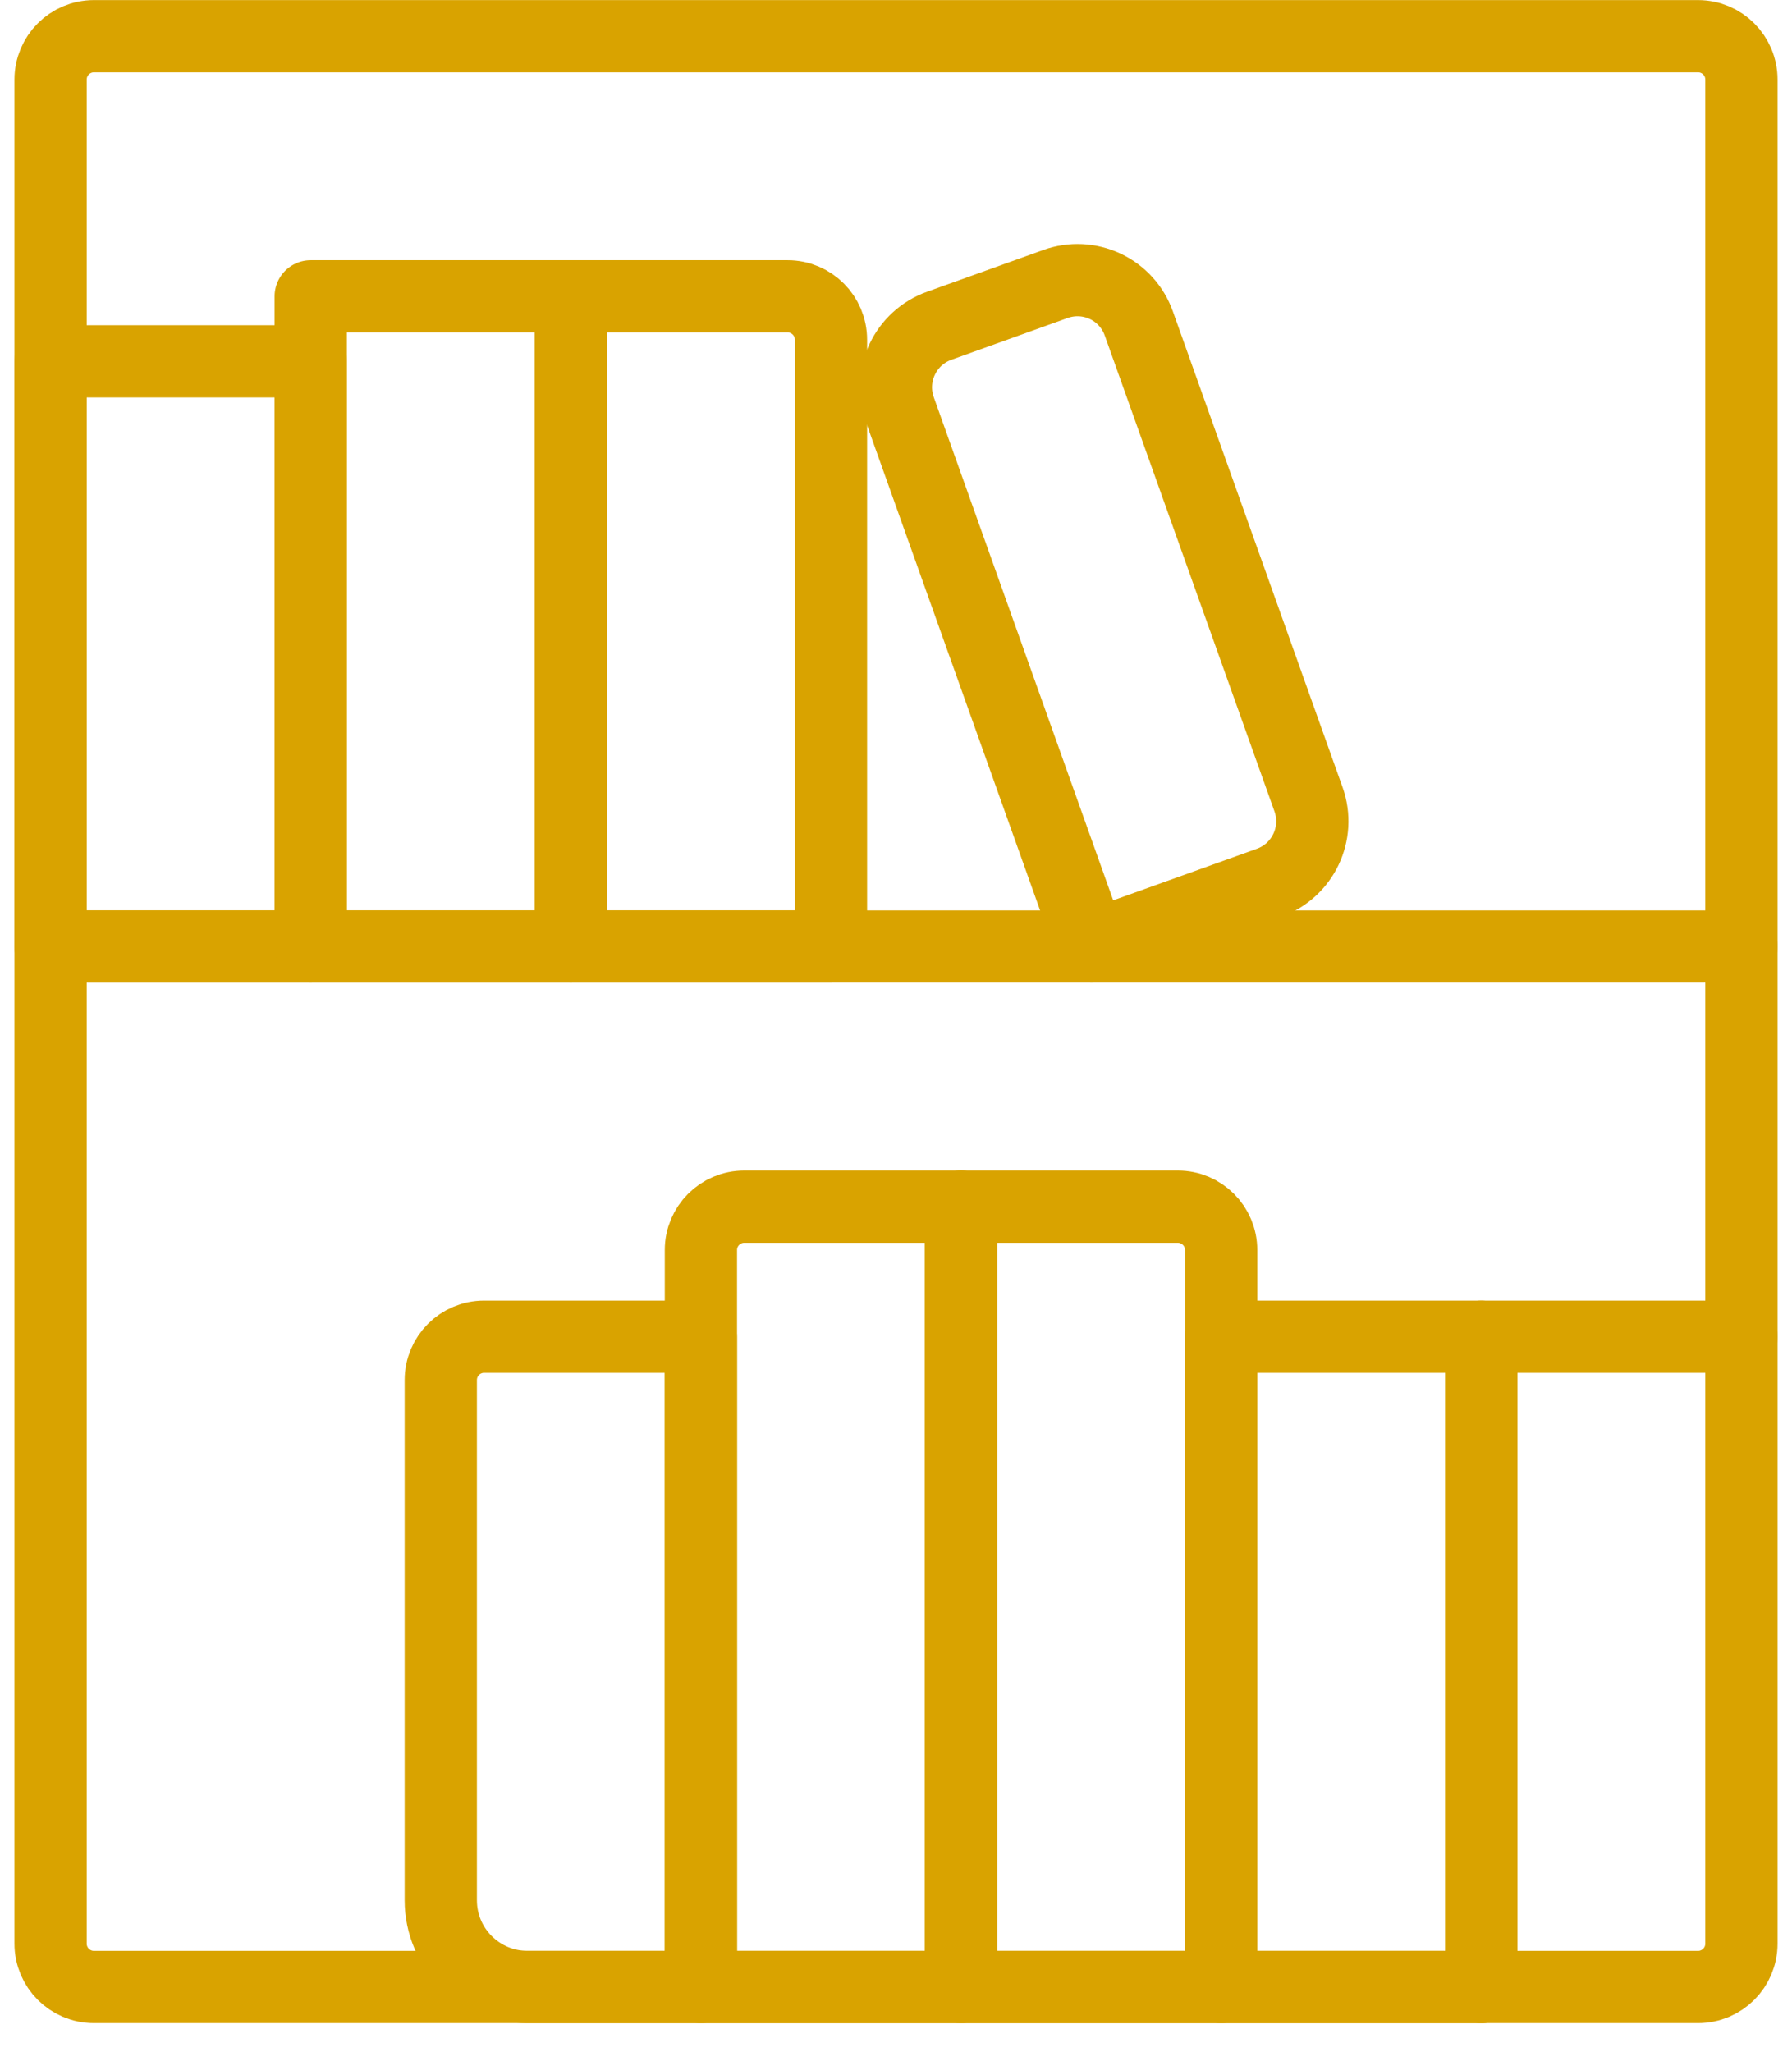 <svg width="62" height="71" viewBox="0 0 62 71" fill="none" xmlns="http://www.w3.org/2000/svg">
<path fill-rule="evenodd" clip-rule="evenodd" d="M1.75 2.753C1.75 1.925 2.422 1.253 3.25 1.253H58.75C59.578 1.253 60.25 1.925 60.25 2.753V67.253C60.25 68.082 59.578 68.753 58.75 68.753H3.25C2.422 68.753 1.75 68.082 1.75 67.253V2.753Z" stroke="#D9A300" stroke-width="2.5" stroke-linecap="round" stroke-linejoin="round"/>
<path d="M1.75 32.753H60.25" stroke="#D9A300" stroke-width="2.5" stroke-linecap="round" stroke-linejoin="round"/>
<path fill-rule="evenodd" clip-rule="evenodd" d="M16.75 46.253H24.25V68.753H18.25C16.593 68.753 15.25 67.41 15.25 65.753V47.753C15.25 46.925 15.922 46.253 16.75 46.253V46.253Z" stroke="#D9A300" stroke-width="2.5" stroke-linecap="round" stroke-linejoin="round"/>
<path fill-rule="evenodd" clip-rule="evenodd" d="M1.75 12.503H10.75V32.753H1.75V12.503Z" stroke="#D9A300" stroke-width="2.5" stroke-linecap="round" stroke-linejoin="round"/>
<path fill-rule="evenodd" clip-rule="evenodd" d="M10.75 10.253H19.75V32.753H10.75V10.253Z" stroke="#D9A300" stroke-width="2.5" stroke-linecap="round" stroke-linejoin="round"/>
<path fill-rule="evenodd" clip-rule="evenodd" d="M19.75 10.253H27.25C28.078 10.253 28.75 10.925 28.75 11.753V32.753H19.75V10.253Z" stroke="#D9A300" stroke-width="2.5" stroke-linecap="round" stroke-linejoin="round"/>
<path fill-rule="evenodd" clip-rule="evenodd" d="M43.9 30.548L37.759 32.753L31.126 14.153C30.712 12.978 31.326 11.688 32.5 11.27L36.523 9.824C37.086 9.623 37.705 9.654 38.245 9.91C38.784 10.166 39.2 10.626 39.4 11.189L45.274 27.662C45.69 28.838 45.076 30.13 43.9 30.548Z" stroke="#D9A300" stroke-width="2.5" stroke-linecap="round" stroke-linejoin="round"/>
<path d="M51.25 68.753V46.253H60.25" stroke="#D9A300" stroke-width="2.5" stroke-linecap="round" stroke-linejoin="round"/>
<path fill-rule="evenodd" clip-rule="evenodd" d="M42.25 46.253H51.25V68.753H42.25V46.253Z" stroke="#D9A300" stroke-width="2.5" stroke-linecap="round" stroke-linejoin="round"/>
<path fill-rule="evenodd" clip-rule="evenodd" d="M25.75 41.753H33.25V68.753H24.25V43.253C24.25 42.425 24.922 41.753 25.75 41.753Z" stroke="#D9A300" stroke-width="2.5" stroke-linecap="round" stroke-linejoin="round"/>
<path fill-rule="evenodd" clip-rule="evenodd" d="M33.25 41.753H40.75C41.578 41.753 42.25 42.425 42.25 43.253V68.753H33.25V41.753Z" stroke="#D9A300" stroke-width="2.5" stroke-linecap="round" stroke-linejoin="round"/>
</svg>

